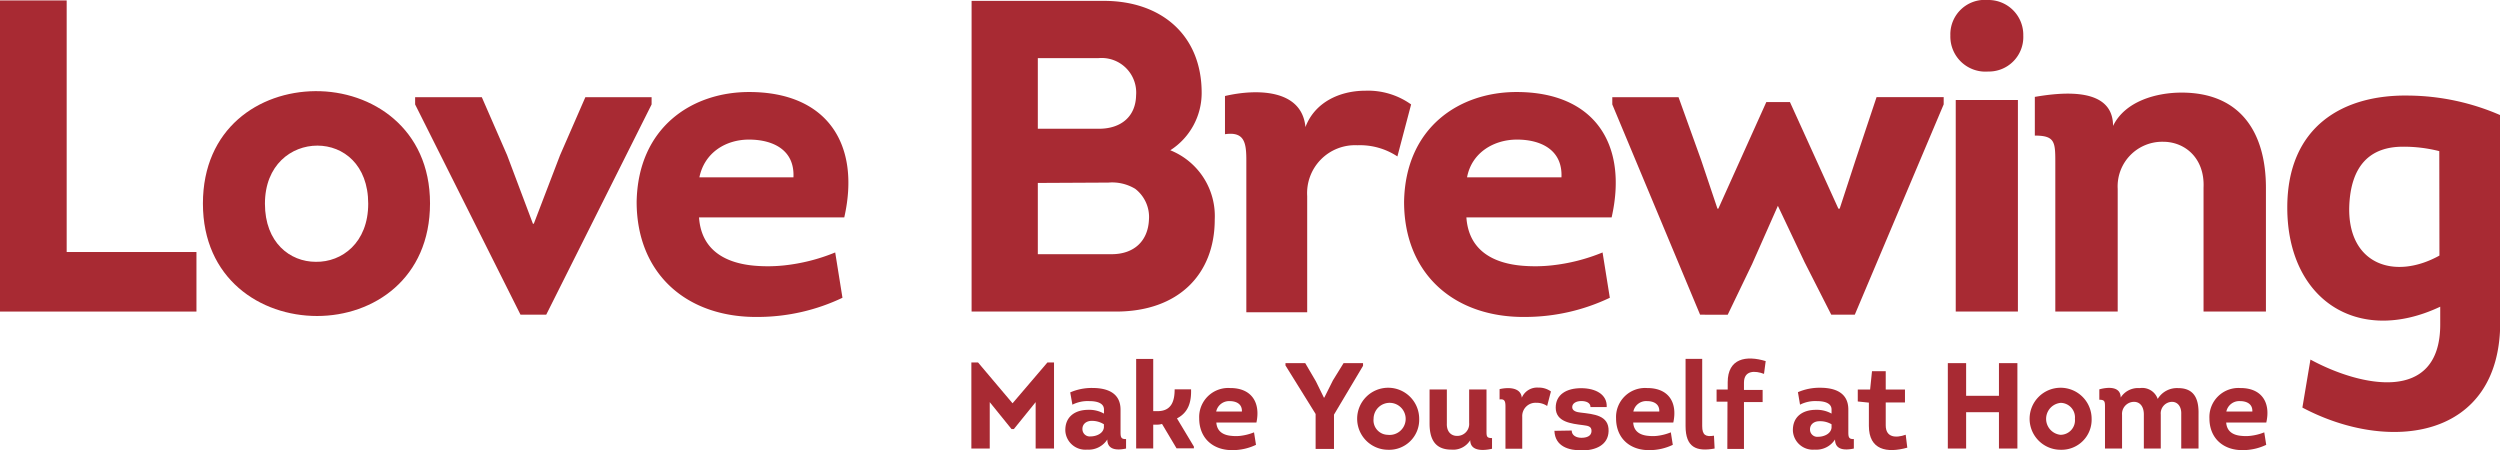 <svg xmlns="http://www.w3.org/2000/svg" viewBox="0 0 344.23 61.98"><defs><style>.cls-1{fill:#a82a33;}</style></defs><g id="Layer_2" data-name="Layer 2"><g id="Layer_1-2" data-name="Layer 1"><path class="cls-1" d="M9.18,34.7H27.05v8.2H0V.06H9.18Z"/><path class="cls-1" d="M43.66,43.51c-7.83,0-15.72-5.14-15.72-15.48s7.71-15.42,15.48-15.48S59.21,17.63,59.21,28,51.44,43.51,43.66,43.51Zm-.18-7.46c3.61.06,7.22-2.63,7.22-8s-3.43-8-7-8-7.22,2.64-7.22,8S39.93,36.05,43.48,36.05Z"/><path class="cls-1" d="M71.67,43.33,57.16,14.38v-1h9.18l3.49,8,3.55,9.43h.12l3.61-9.43,3.49-8h9.12v1L75.21,43.33Z"/><path class="cls-1" d="M116.25,29.93h-20c.31,4.59,3.73,6.36,7.83,6.67a21.47,21.47,0,0,0,3.92-.06,25.71,25.71,0,0,0,7-1.78L116,41a27.17,27.17,0,0,1-11.45,2.64c-9.91.18-16.89-5.88-16.89-15.85.19-10.29,7.65-15.12,15.48-15.12C113.93,12.67,118.52,19.89,116.25,29.93Zm-20-5.51h13c.19-3.86-2.93-5.2-6.12-5.2S97,21,96.3,24.42Z"/><path class="cls-1" d="M161.14,20.69a9.76,9.76,0,0,1,6.12,9.54c0,7.53-5,12.67-13.59,12.67H133.78V.12H152c7.83,0,13.46,4.65,13.46,12.67A9.37,9.37,0,0,1,161.14,20.69ZM142.9,8v9.73h8.39c3.12,0,5.08-1.72,5.14-4.59A4.76,4.76,0,0,0,151.29,8Zm0,17.19V35h10.16c3.12,0,5-1.84,5.14-4.72A4.9,4.9,0,0,0,156.31,26a6.15,6.15,0,0,0-3.68-.86Z"/><path class="cls-1" d="M188,12.49a10.21,10.21,0,0,1,6.3,1.89l-1.89,7.16A9.33,9.33,0,0,0,186.91,20a6.6,6.6,0,0,0-6.92,7v16h-8.38V22.09c0-2.44-.25-4-2.94-3.61V13.22c4.28-1,10.59-1,11.08,4.28C181,14.14,184.4,12.49,188,12.49Z"/><path class="cls-1" d="M221.91,29.93h-20c.31,4.59,3.74,6.36,7.84,6.67a21.36,21.36,0,0,0,3.91-.06,25.62,25.62,0,0,0,7-1.78l1,6.24a27.16,27.16,0,0,1-11.44,2.64c-9.92.18-16.89-5.88-16.89-15.85.18-10.29,7.65-15.12,15.48-15.12C219.59,12.67,224.18,19.89,221.91,29.93ZM202,24.42h13c.18-3.86-2.94-5.2-6.12-5.2S202.64,21,202,24.42Z"/><path class="cls-1" d="M234.09,43.33,222,14.38v-1h9.12L234.22,22l2.26,6.73h.12l6.61-14.68h3.25l6.67,14.68h.18l2.2-6.73,2.88-8.63h9.24v1L255.39,43.33h-3.24l-3.67-7.22-3.68-7.77-3.54,8-3.37,7Z"/><path class="cls-1" d="M273.69,0a4.8,4.8,0,0,1,4.9,4.9,4.75,4.75,0,0,1-4.84,4.95,4.83,4.83,0,0,1-5.2-4.95A4.74,4.74,0,0,1,273.69,0Zm4.16,42.9h-8.56V13.77h8.56Z"/><path class="cls-1" d="M303.41,42.9V25.83c.18-4-2.51-6.31-5.57-6.31A6.14,6.14,0,0,0,291.59,26V42.9H283V22.52c0-2.94,0-3.85-2.82-3.85V13.34c3.92-.67,10.77-1.34,10.77,4,1.66-3.43,6-4.59,9.43-4.59,8.32,0,11.62,5.75,11.62,13.1V42.9Z"/><path class="cls-1" d="M336,42.23c-11.39,5.38-21.06-1-21.06-13.65,0-11.2,7.71-15.6,16.77-15.42a32.32,32.32,0,0,1,12.55,2.69V44.37c0,16.09-15.24,18.11-27.24,11.75l1.11-6.61C325,53.24,336,55.63,336,44.68Zm-.13-21.42a20,20,0,0,0-5-.61c-4.46,0-7.22,2.51-7.4,8.32-.18,7.89,6.24,10.1,12.42,6.67Z"/><path class="cls-1" d="M144.22,49.91h.91V61.76H142.6V55.37l-3,3.71h-.32l-3-3.71v6.39h-2.53V49.91h.92l4.75,5.62Z"/><path class="cls-1" d="M149.69,61.91a2.76,2.76,0,0,1-3-2.54c-.08-2,1.35-2.94,3.16-2.94a4.12,4.12,0,0,1,2.16.52v-.56c0-1-1.21-1.16-2-1.16a4.69,4.69,0,0,0-2.35.49l-.3-1.69a7.41,7.41,0,0,1,3.05-.61c2.09,0,3.88.7,3.88,3V59.4c0,.69,0,1.1.76,1.05l0,1.31c-1.23.27-2.58.21-2.58-1.25A3.06,3.06,0,0,1,149.69,61.91ZM152,58.42a3.08,3.08,0,0,0-1.69-.47c-.74,0-1.35.47-1.26,1.26a1,1,0,0,0,1.11.88c.78,0,1.76-.39,1.84-1.25Z"/><path class="cls-1" d="M159.39,56.61c1.88,0,2.35-1.33,2.35-3H164c.05,1.72-.34,3.17-1.94,4l2.33,3.88v.24H162L160,58.37a2,2,0,0,1-.67.1h-.54v3.28h-2.35V49.42h2.35v7.19Z"/><path class="cls-1" d="M173,58.18h-5.52c.09,1.27,1,1.76,2.16,1.84a5.58,5.58,0,0,0,1.08,0,7.29,7.29,0,0,0,1.95-.49l.27,1.72a7.5,7.5,0,0,1-3.16.73c-2.74.05-4.66-1.63-4.66-4.38a4,4,0,0,1,4.27-4.17C172.32,53.42,173.59,55.42,173,58.18Zm-5.5-1.52H171c.05-1.06-.81-1.43-1.69-1.43A1.82,1.82,0,0,0,167.46,56.66Z"/><path class="cls-1" d="M182.36,54.72l1.17-2.34L185,50h2.68v.37l-4,6.72v4.72h-2.53V57L177,50.32V50h2.72l1.47,2.51,1.11,2.26Z"/><path class="cls-1" d="M191.12,61.93a4.27,4.27,0,1,1,4.29-4.27A4.13,4.13,0,0,1,191.12,61.93Zm-.05-2.06a2.21,2.21,0,1,0-1.94-2.21A2,2,0,0,0,191.07,59.87Z"/><path class="cls-1" d="M204.68,53.63v5.69c0,.75,0,1,.76,1v1.47c-1.14.27-3,.39-3-1.18a2.76,2.76,0,0,1-2.6,1.3c-2.34,0-3-1.57-3-3.59V53.63h2.38v4.66c-.05,1.14.58,1.73,1.4,1.73a1.64,1.64,0,0,0,1.67-1.79v-4.6Z"/><path class="cls-1" d="M211.82,53.37a2.82,2.82,0,0,1,1.73.53l-.52,2a2.6,2.6,0,0,0-1.52-.44,1.83,1.83,0,0,0-1.91,1.93v4.4h-2.31V56c0-.67-.07-1.11-.81-1V53.58c1.18-.27,2.92-.27,3.06,1.18A2.29,2.29,0,0,1,211.82,53.37Z"/><path class="cls-1" d="M216.41,59.28c0,.68.65,1,1.33,1s1.38-.2,1.4-.92-.59-.73-1.16-.82c-1.64-.21-3.77-.43-3.77-2.41,0-1.82,1.5-2.68,3.5-2.68s3.61.87,3.52,2.6H219c0-.59-.59-.83-1.27-.83s-1.25.3-1.25.84.64.7,1.17.75c1.82.22,3.9.37,3.84,2.55-.05,1.94-1.82,2.66-3.66,2.66s-3.71-.54-3.8-2.7Z"/><path class="cls-1" d="M230.4,58.18h-5.52c.08,1.27,1,1.76,2.16,1.84a5.58,5.58,0,0,0,1.08,0,7.22,7.22,0,0,0,1.94-.49l.27,1.72a7.43,7.43,0,0,1-3.16.73c-2.73.05-4.65-1.63-4.65-4.38a4,4,0,0,1,4.27-4.17C229.76,53.42,231,55.42,230.4,58.18Zm-5.5-1.52h3.57c.05-1.06-.81-1.43-1.68-1.43A1.8,1.8,0,0,0,224.9,56.66Z"/><path class="cls-1" d="M234.38,49.41v9.26c0,1.25.49,1.51,1.62,1.32l.09,1.77c-2.52.46-4-.17-4-3.09V49.41Z"/><path class="cls-1" d="M237.86,55.31h-1.5V53.64h1.53l0-1c0-3.32,2.56-3.73,5.23-2.92l-.23,1.76c-1.22-.46-2.76-.52-2.76,1.21v1h2.57v1.67h-2.57v6.45h-2.29Z"/><path class="cls-1" d="M249.87,61.91a2.76,2.76,0,0,1-3-2.54c-.08-2,1.35-2.94,3.16-2.94a4.14,4.14,0,0,1,2.16.52v-.56c0-1-1.22-1.16-2-1.16a4.65,4.65,0,0,0-2.34.49L247.56,54a7.46,7.46,0,0,1,3.06-.61c2.09,0,3.88.7,3.88,3V59.4c0,.69,0,1.1.76,1.05l0,1.31c-1.24.27-2.59.21-2.59-1.25A3.06,3.06,0,0,1,249.87,61.91Zm2.32-3.49A3.08,3.08,0,0,0,250.5,58c-.74,0-1.35.47-1.27,1.26a1,1,0,0,0,1.12.88c.77,0,1.75-.39,1.84-1.25Z"/><path class="cls-1" d="M259.65,53.64h2.65v1.78h-2.65v3.15c0,1.69,1.4,1.77,2.75,1.29l.22,1.78c-2.8.78-5.29.33-5.29-3v-3.2l-1.53-.16V53.64h1.7l.26-2.53h1.89Z"/><path class="cls-1" d="M275.24,61.76v-5h-4.52v5H268.2V50h2.52v4.5h4.52V50h2.54V61.76Z"/><path class="cls-1" d="M283.75,61.93A4.27,4.27,0,1,1,288,57.66,4.14,4.14,0,0,1,283.75,61.93Zm-.05-2.06a2,2,0,0,0,2-2.21,2,2,0,0,0-1.94-2.19,2.21,2.21,0,0,0-.05,4.4Z"/><path class="cls-1" d="M300.34,61.76V57.05c.05-1.08-.51-1.74-1.32-1.72a1.59,1.59,0,0,0-1.5,1.74v4.69h-2.33V57.07c0-1.1-.54-1.76-1.4-1.74a1.66,1.66,0,0,0-1.6,1.79v4.64h-2.35V56.11c0-.8,0-1.07-.78-1.07V53.61c1.07-.3,2.94-.49,2.94,1.13a2.83,2.83,0,0,1,2.62-1.3,2.26,2.26,0,0,1,2.48,1.49,3.09,3.09,0,0,1,2.82-1.49c2.31,0,2.85,1.64,2.8,3.61v4.71Z"/><path class="cls-1" d="M312.05,58.18h-5.52c.09,1.27,1,1.76,2.16,1.84a5.58,5.58,0,0,0,1.08,0,7.29,7.29,0,0,0,2-.49l.27,1.72a7.5,7.5,0,0,1-3.16.73c-2.74.05-4.66-1.63-4.66-4.38a4,4,0,0,1,4.27-4.17C311.41,53.42,312.68,55.42,312.05,58.18Zm-5.5-1.52h3.58c.05-1.06-.81-1.43-1.69-1.43A1.82,1.82,0,0,0,306.55,56.66Z"/></g></g></svg>